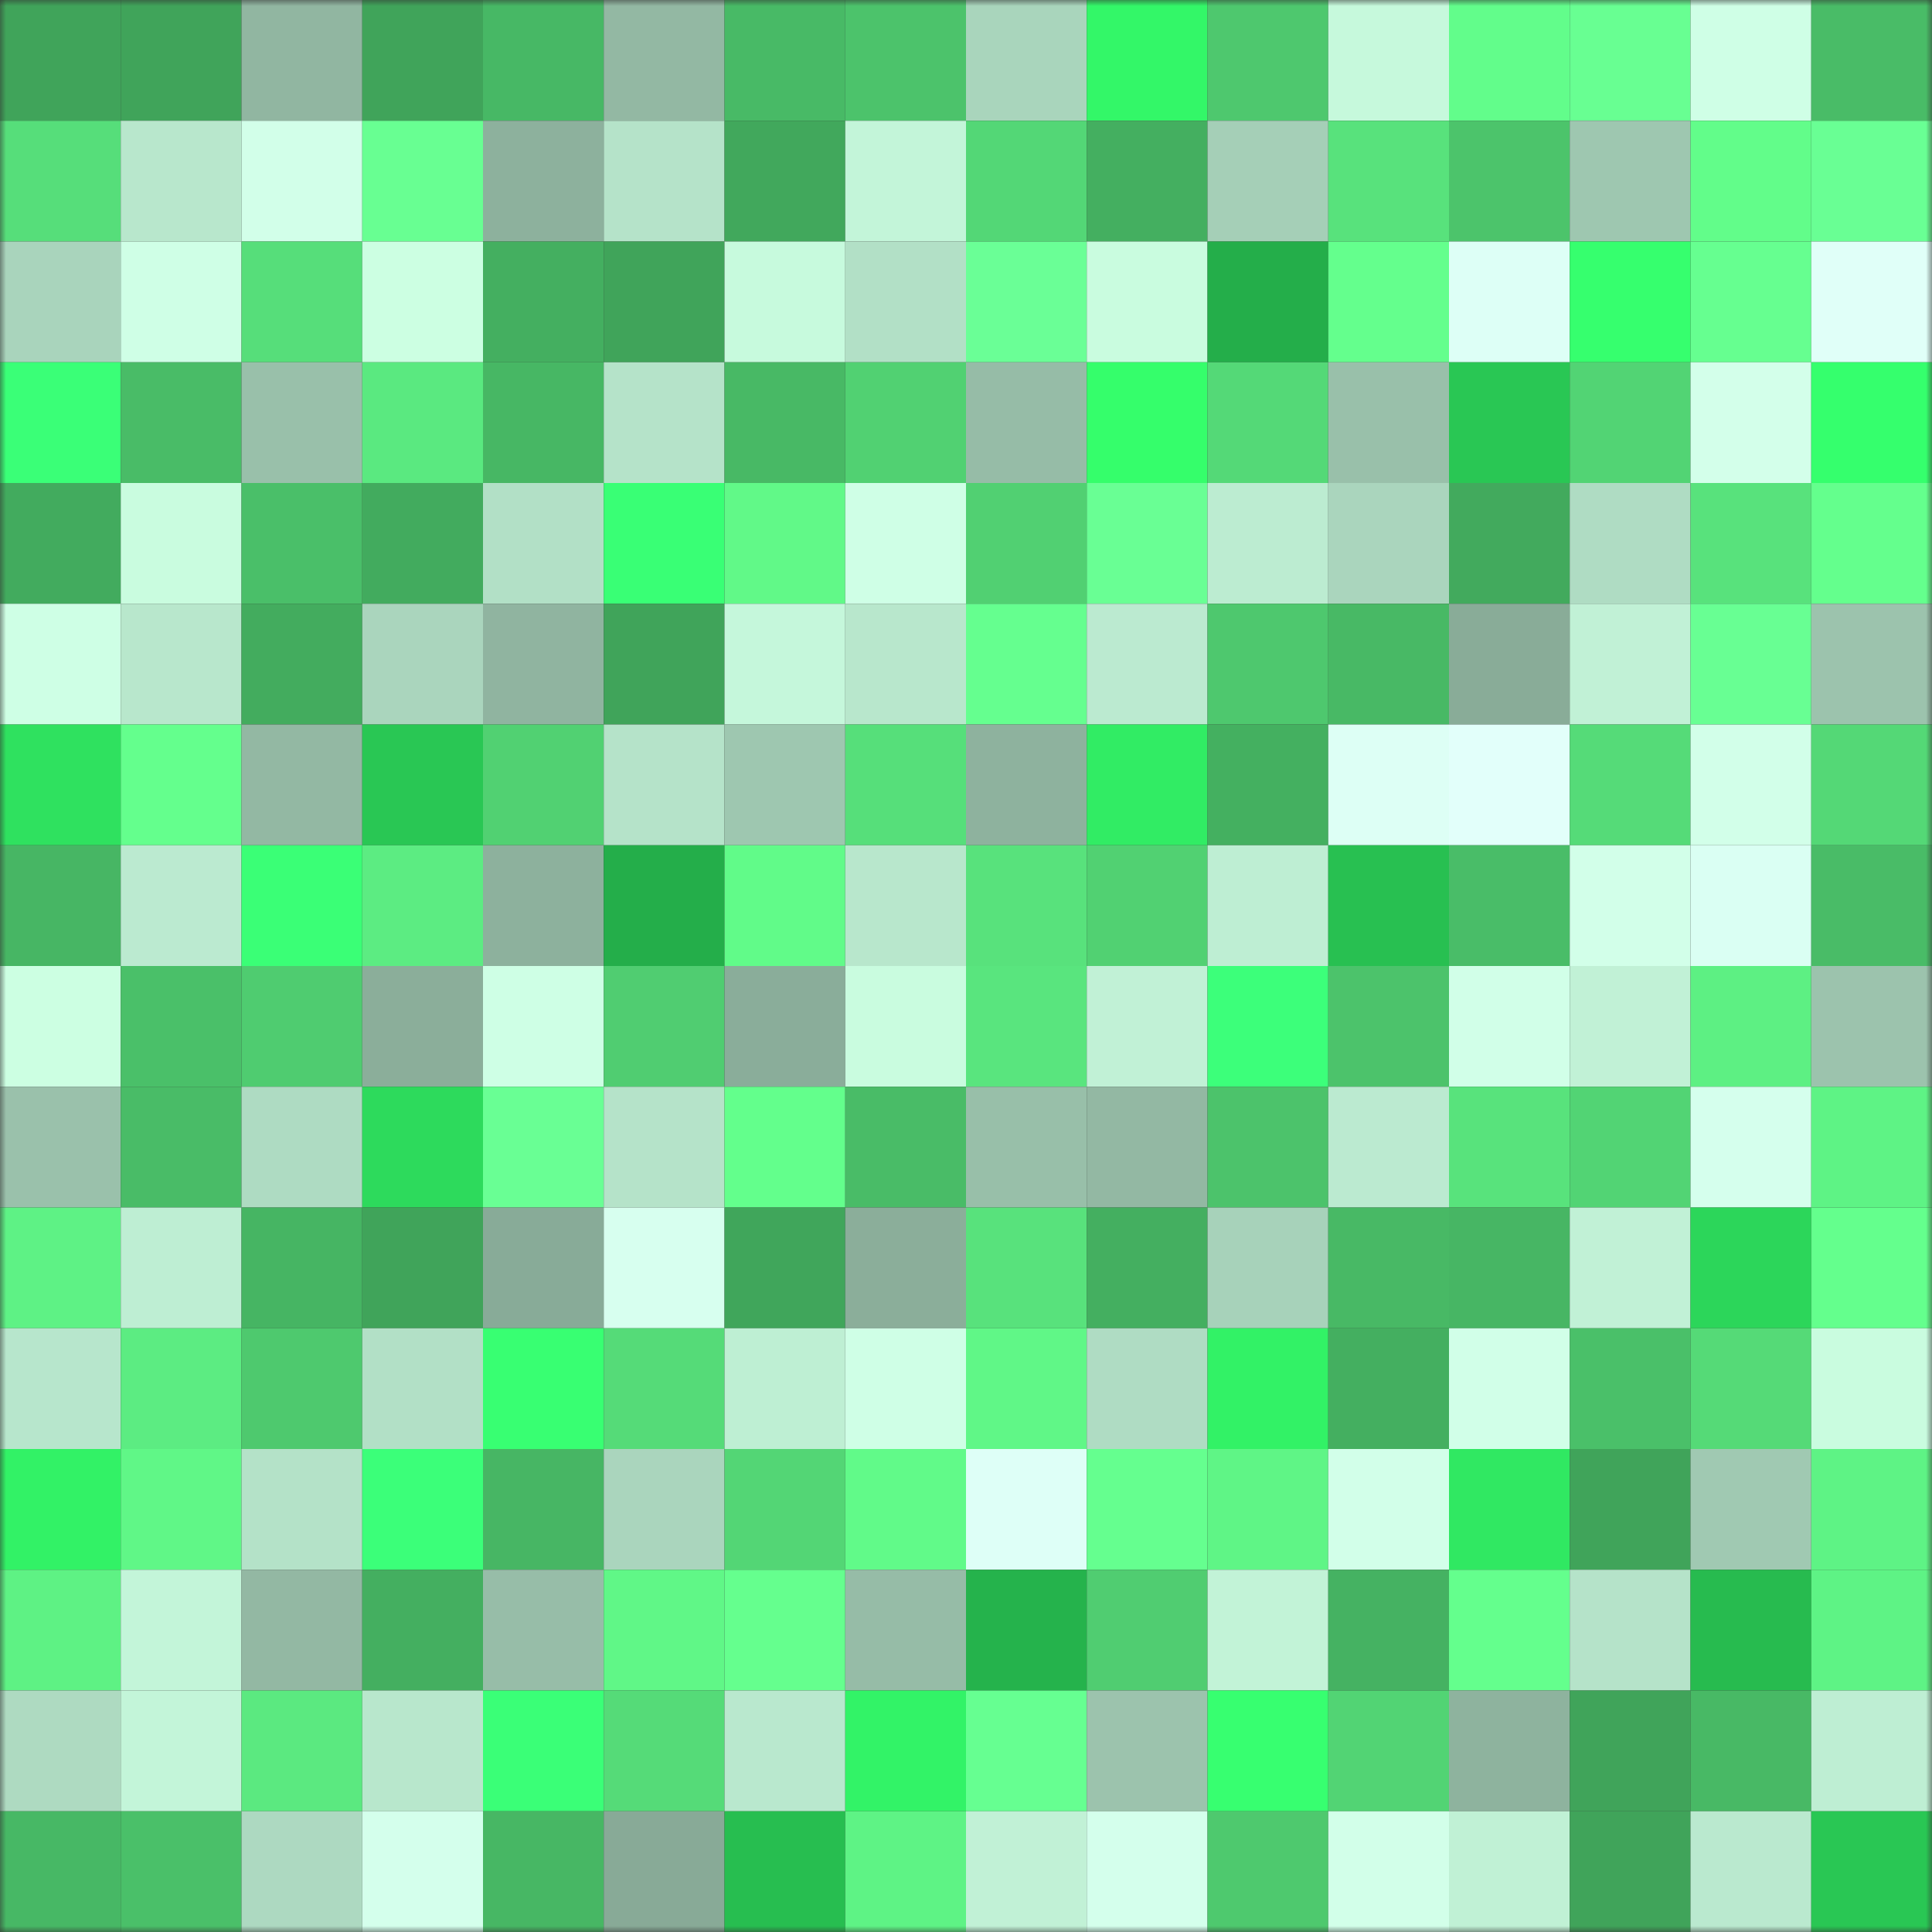 <svg viewBox="0 0 160 160" fill="none" role="img" xmlns="http://www.w3.org/2000/svg" width="240" height="240" name="lens%2Cxndjdjjddio.lens"><rect x="0" y="0" width="160" height="160" fill="#333333" stroke="none"/><mask id="2069029868" mask-type="alpha" maskUnits="userSpaceOnUse" x="0" y="0" width="160" height="160"><rect width="160" height="160" fill="#FFFFFF"></rect></mask><g mask="url(#2069029868)"><rect x="0" y="0" width="10" height="10" fill="#40a45a"></rect><rect x="10" y="0" width="10" height="10" fill="#40a45a"></rect><rect x="20" y="0" width="10" height="10" fill="#91b6a1"></rect><rect x="30" y="0" width="10" height="10" fill="#40a45a"></rect><rect x="40" y="0" width="10" height="10" fill="#47b865"></rect><rect x="50" y="0" width="10" height="10" fill="#93b8a3"></rect><rect x="60" y="0" width="10" height="10" fill="#48ba66"></rect><rect x="70" y="0" width="10" height="10" fill="#4cc36b"></rect><rect x="80" y="0" width="10" height="10" fill="#a9d5bc"></rect><rect x="90" y="0" width="10" height="10" fill="#33f768"></rect><rect x="100" y="0" width="10" height="10" fill="#4ec86e"></rect><rect x="110" y="0" width="10" height="10" fill="#c6f9dc"></rect><rect x="120" y="0" width="10" height="10" fill="#62fd8b"></rect><rect x="130" y="0" width="10" height="10" fill="#68ff92"></rect><rect x="140" y="0" width="10" height="10" fill="#cfffe6"></rect><rect x="150" y="0" width="10" height="10" fill="#49bc67"></rect><rect x="0" y="10" width="10" height="10" fill="#56de7a"></rect><rect x="10" y="10" width="10" height="10" fill="#b8e7cc"></rect><rect x="20" y="10" width="10" height="10" fill="#d2ffe9"></rect><rect x="30" y="10" width="10" height="10" fill="#68ff92"></rect><rect x="40" y="10" width="10" height="10" fill="#8db19d"></rect><rect x="50" y="10" width="10" height="10" fill="#b5e3c9"></rect><rect x="60" y="10" width="10" height="10" fill="#41a85c"></rect><rect x="70" y="10" width="10" height="10" fill="#c3f5d9"></rect><rect x="80" y="10" width="10" height="10" fill="#53d776"></rect><rect x="90" y="10" width="10" height="10" fill="#44af60"></rect><rect x="100" y="10" width="10" height="10" fill="#a5cfb7"></rect><rect x="110" y="10" width="10" height="10" fill="#58e27c"></rect><rect x="120" y="10" width="10" height="10" fill="#4cc46b"></rect><rect x="130" y="10" width="10" height="10" fill="#9ec7b0"></rect><rect x="140" y="10" width="10" height="10" fill="#62fd8a"></rect><rect x="150" y="10" width="10" height="10" fill="#69ff94"></rect><rect x="0" y="20" width="10" height="10" fill="#a9d4bc"></rect><rect x="10" y="20" width="10" height="10" fill="#cfffe6"></rect><rect x="20" y="20" width="10" height="10" fill="#56de7a"></rect><rect x="30" y="20" width="10" height="10" fill="#ccffe2"></rect><rect x="40" y="20" width="10" height="10" fill="#44af60"></rect><rect x="50" y="20" width="10" height="10" fill="#40a45a"></rect><rect x="60" y="20" width="10" height="10" fill="#c7fadd"></rect><rect x="70" y="20" width="10" height="10" fill="#b2e0c6"></rect><rect x="80" y="20" width="10" height="10" fill="#6aff96"></rect><rect x="90" y="20" width="10" height="10" fill="#c9fcdf"></rect><rect x="100" y="20" width="10" height="10" fill="#24ae4a"></rect><rect x="110" y="20" width="10" height="10" fill="#64ff8d"></rect><rect x="120" y="20" width="10" height="10" fill="#ddfff6"></rect><rect x="130" y="20" width="10" height="10" fill="#36ff6e"></rect><rect x="140" y="20" width="10" height="10" fill="#66ff90"></rect><rect x="150" y="20" width="10" height="10" fill="#e0fff8"></rect><rect x="0" y="30" width="10" height="10" fill="#3aff77"></rect><rect x="10" y="30" width="10" height="10" fill="#49bc67"></rect><rect x="20" y="30" width="10" height="10" fill="#99c0aa"></rect><rect x="30" y="30" width="10" height="10" fill="#5ae980"></rect><rect x="40" y="30" width="10" height="10" fill="#47b764"></rect><rect x="50" y="30" width="10" height="10" fill="#b5e3c9"></rect><rect x="60" y="30" width="10" height="10" fill="#48b965"></rect><rect x="70" y="30" width="10" height="10" fill="#51d172"></rect><rect x="80" y="30" width="10" height="10" fill="#96bca7"></rect><rect x="90" y="30" width="10" height="10" fill="#35fe6b"></rect><rect x="100" y="30" width="10" height="10" fill="#54d977"></rect><rect x="110" y="30" width="10" height="10" fill="#99c0aa"></rect><rect x="120" y="30" width="10" height="10" fill="#29c754"></rect><rect x="130" y="30" width="10" height="10" fill="#52d474"></rect><rect x="140" y="30" width="10" height="10" fill="#d3ffea"></rect><rect x="150" y="30" width="10" height="10" fill="#35ff6d"></rect><rect x="0" y="40" width="10" height="10" fill="#42ab5e"></rect><rect x="10" y="40" width="10" height="10" fill="#c9fcdf"></rect><rect x="20" y="40" width="10" height="10" fill="#4abf69"></rect><rect x="30" y="40" width="10" height="10" fill="#42ab5e"></rect><rect x="40" y="40" width="10" height="10" fill="#b2e0c6"></rect><rect x="50" y="40" width="10" height="10" fill="#39ff75"></rect><rect x="60" y="40" width="10" height="10" fill="#61f988"></rect><rect x="70" y="40" width="10" height="10" fill="#cfffe6"></rect><rect x="80" y="40" width="10" height="10" fill="#51d072"></rect><rect x="90" y="40" width="10" height="10" fill="#69ff94"></rect><rect x="100" y="40" width="10" height="10" fill="#bcecd1"></rect><rect x="110" y="40" width="10" height="10" fill="#aad5bd"></rect><rect x="120" y="40" width="10" height="10" fill="#42aa5d"></rect><rect x="130" y="40" width="10" height="10" fill="#afdcc3"></rect><rect x="140" y="40" width="10" height="10" fill="#58e27c"></rect><rect x="150" y="40" width="10" height="10" fill="#64ff8d"></rect><rect x="0" y="50" width="10" height="10" fill="#ceffe5"></rect><rect x="10" y="50" width="10" height="10" fill="#b8e7cc"></rect><rect x="20" y="50" width="10" height="10" fill="#43ac5e"></rect><rect x="30" y="50" width="10" height="10" fill="#aad5bd"></rect><rect x="40" y="50" width="10" height="10" fill="#90b4a0"></rect><rect x="50" y="50" width="10" height="10" fill="#40a45a"></rect><rect x="60" y="50" width="10" height="10" fill="#c5f7db"></rect><rect x="70" y="50" width="10" height="10" fill="#b8e7cc"></rect><rect x="80" y="50" width="10" height="10" fill="#65ff8f"></rect><rect x="90" y="50" width="10" height="10" fill="#bbead0"></rect><rect x="100" y="50" width="10" height="10" fill="#4ec86e"></rect><rect x="110" y="50" width="10" height="10" fill="#48b965"></rect><rect x="120" y="50" width="10" height="10" fill="#89ac98"></rect><rect x="130" y="50" width="10" height="10" fill="#c1f1d6"></rect><rect x="140" y="50" width="10" height="10" fill="#68ff93"></rect><rect x="150" y="50" width="10" height="10" fill="#9cc3ad"></rect><rect x="0" y="60" width="10" height="10" fill="#2fe15f"></rect><rect x="10" y="60" width="10" height="10" fill="#64ff8d"></rect><rect x="20" y="60" width="10" height="10" fill="#93b8a3"></rect><rect x="30" y="60" width="10" height="10" fill="#29c754"></rect><rect x="40" y="60" width="10" height="10" fill="#51d172"></rect><rect x="50" y="60" width="10" height="10" fill="#b5e3c9"></rect><rect x="60" y="60" width="10" height="10" fill="#9ec7b0"></rect><rect x="70" y="60" width="10" height="10" fill="#56df7a"></rect><rect x="80" y="60" width="10" height="10" fill="#8eb29e"></rect><rect x="90" y="60" width="10" height="10" fill="#31ec64"></rect><rect x="100" y="60" width="10" height="10" fill="#44b060"></rect><rect x="110" y="60" width="10" height="10" fill="#ddfff5"></rect><rect x="120" y="60" width="10" height="10" fill="#e2fffa"></rect><rect x="130" y="60" width="10" height="10" fill="#55db78"></rect><rect x="140" y="60" width="10" height="10" fill="#d2ffe9"></rect><rect x="150" y="60" width="10" height="10" fill="#54d876"></rect><rect x="0" y="70" width="10" height="10" fill="#47b664"></rect><rect x="10" y="70" width="10" height="10" fill="#bbead0"></rect><rect x="20" y="70" width="10" height="10" fill="#3aff76"></rect><rect x="30" y="70" width="10" height="10" fill="#5cec82"></rect><rect x="40" y="70" width="10" height="10" fill="#8db19d"></rect><rect x="50" y="70" width="10" height="10" fill="#24ae4a"></rect><rect x="60" y="70" width="10" height="10" fill="#61fb89"></rect><rect x="70" y="70" width="10" height="10" fill="#b8e7cc"></rect><rect x="80" y="70" width="10" height="10" fill="#58e27c"></rect><rect x="90" y="70" width="10" height="10" fill="#51d172"></rect><rect x="100" y="70" width="10" height="10" fill="#beeed3"></rect><rect x="110" y="70" width="10" height="10" fill="#28c051"></rect><rect x="120" y="70" width="10" height="10" fill="#49bd68"></rect><rect x="130" y="70" width="10" height="10" fill="#d2ffe9"></rect><rect x="140" y="70" width="10" height="10" fill="#dafff3"></rect><rect x="150" y="70" width="10" height="10" fill="#49bc67"></rect><rect x="0" y="80" width="10" height="10" fill="#ccffe2"></rect><rect x="10" y="80" width="10" height="10" fill="#4ac069"></rect><rect x="20" y="80" width="10" height="10" fill="#4fcc70"></rect><rect x="30" y="80" width="10" height="10" fill="#8bae9a"></rect><rect x="40" y="80" width="10" height="10" fill="#ceffe5"></rect><rect x="50" y="80" width="10" height="10" fill="#50cd71"></rect><rect x="60" y="80" width="10" height="10" fill="#8aad9a"></rect><rect x="70" y="80" width="10" height="10" fill="#c9fcdf"></rect><rect x="80" y="80" width="10" height="10" fill="#59e57e"></rect><rect x="90" y="80" width="10" height="10" fill="#c1f1d6"></rect><rect x="100" y="80" width="10" height="10" fill="#3cff7a"></rect><rect x="110" y="80" width="10" height="10" fill="#4cc36b"></rect><rect x="120" y="80" width="10" height="10" fill="#d1ffe8"></rect><rect x="130" y="80" width="10" height="10" fill="#c1f1d6"></rect><rect x="140" y="80" width="10" height="10" fill="#5df083"></rect><rect x="150" y="80" width="10" height="10" fill="#9cc3ad"></rect><rect x="0" y="90" width="10" height="10" fill="#9ac1ab"></rect><rect x="10" y="90" width="10" height="10" fill="#49bc67"></rect><rect x="20" y="90" width="10" height="10" fill="#aedbc2"></rect><rect x="30" y="90" width="10" height="10" fill="#2dda5c"></rect><rect x="40" y="90" width="10" height="10" fill="#69ff94"></rect><rect x="50" y="90" width="10" height="10" fill="#b5e3c9"></rect><rect x="60" y="90" width="10" height="10" fill="#63ff8c"></rect><rect x="70" y="90" width="10" height="10" fill="#49bc67"></rect><rect x="80" y="90" width="10" height="10" fill="#98bfa9"></rect><rect x="90" y="90" width="10" height="10" fill="#93b8a3"></rect><rect x="100" y="90" width="10" height="10" fill="#4cc36b"></rect><rect x="110" y="90" width="10" height="10" fill="#bbead0"></rect><rect x="120" y="90" width="10" height="10" fill="#58e37c"></rect><rect x="130" y="90" width="10" height="10" fill="#52d474"></rect><rect x="140" y="90" width="10" height="10" fill="#d5ffed"></rect><rect x="150" y="90" width="10" height="10" fill="#5ef385"></rect><rect x="0" y="100" width="10" height="10" fill="#5ef285"></rect><rect x="10" y="100" width="10" height="10" fill="#beeed3"></rect><rect x="20" y="100" width="10" height="10" fill="#46b563"></rect><rect x="30" y="100" width="10" height="10" fill="#40a45a"></rect><rect x="40" y="100" width="10" height="10" fill="#88ab98"></rect><rect x="50" y="100" width="10" height="10" fill="#d7ffef"></rect><rect x="60" y="100" width="10" height="10" fill="#40a65b"></rect><rect x="70" y="100" width="10" height="10" fill="#8bae9a"></rect><rect x="80" y="100" width="10" height="10" fill="#58e27c"></rect><rect x="90" y="100" width="10" height="10" fill="#44af60"></rect><rect x="100" y="100" width="10" height="10" fill="#a7d2ba"></rect><rect x="110" y="100" width="10" height="10" fill="#48b965"></rect><rect x="120" y="100" width="10" height="10" fill="#47b664"></rect><rect x="130" y="100" width="10" height="10" fill="#c1f1d6"></rect><rect x="140" y="100" width="10" height="10" fill="#2cd65a"></rect><rect x="150" y="100" width="10" height="10" fill="#64ff8d"></rect><rect x="0" y="110" width="10" height="10" fill="#b7e6cc"></rect><rect x="10" y="110" width="10" height="10" fill="#5cec82"></rect><rect x="20" y="110" width="10" height="10" fill="#4ec96e"></rect><rect x="30" y="110" width="10" height="10" fill="#b2e0c6"></rect><rect x="40" y="110" width="10" height="10" fill="#38ff72"></rect><rect x="50" y="110" width="10" height="10" fill="#55db78"></rect><rect x="60" y="110" width="10" height="10" fill="#beefd3"></rect><rect x="70" y="110" width="10" height="10" fill="#cfffe6"></rect><rect x="80" y="110" width="10" height="10" fill="#60f787"></rect><rect x="90" y="110" width="10" height="10" fill="#afdcc3"></rect><rect x="100" y="110" width="10" height="10" fill="#32f266"></rect><rect x="110" y="110" width="10" height="10" fill="#44af60"></rect><rect x="120" y="110" width="10" height="10" fill="#d1ffe8"></rect><rect x="130" y="110" width="10" height="10" fill="#4ac069"></rect><rect x="140" y="110" width="10" height="10" fill="#55da77"></rect><rect x="150" y="110" width="10" height="10" fill="#c9fcdf"></rect><rect x="0" y="120" width="10" height="10" fill="#32f266"></rect><rect x="10" y="120" width="10" height="10" fill="#60f787"></rect><rect x="20" y="120" width="10" height="10" fill="#b4e2c8"></rect><rect x="30" y="120" width="10" height="10" fill="#3bff79"></rect><rect x="40" y="120" width="10" height="10" fill="#47b664"></rect><rect x="50" y="120" width="10" height="10" fill="#aad5bd"></rect><rect x="60" y="120" width="10" height="10" fill="#53d675"></rect><rect x="70" y="120" width="10" height="10" fill="#61fa89"></rect><rect x="80" y="120" width="10" height="10" fill="#defff7"></rect><rect x="90" y="120" width="10" height="10" fill="#65ff8f"></rect><rect x="100" y="120" width="10" height="10" fill="#5ff586"></rect><rect x="110" y="120" width="10" height="10" fill="#d2ffe9"></rect><rect x="120" y="120" width="10" height="10" fill="#30e862"></rect><rect x="130" y="120" width="10" height="10" fill="#40a45a"></rect><rect x="140" y="120" width="10" height="10" fill="#a0c9b2"></rect><rect x="150" y="120" width="10" height="10" fill="#5ef385"></rect><rect x="0" y="130" width="10" height="10" fill="#5ef284"></rect><rect x="10" y="130" width="10" height="10" fill="#c3f5d9"></rect><rect x="20" y="130" width="10" height="10" fill="#93b8a3"></rect><rect x="30" y="130" width="10" height="10" fill="#44af60"></rect><rect x="40" y="130" width="10" height="10" fill="#97bda8"></rect><rect x="50" y="130" width="10" height="10" fill="#60f787"></rect><rect x="60" y="130" width="10" height="10" fill="#65ff8e"></rect><rect x="70" y="130" width="10" height="10" fill="#96bca7"></rect><rect x="80" y="130" width="10" height="10" fill="#25b34c"></rect><rect x="90" y="130" width="10" height="10" fill="#50cd71"></rect><rect x="100" y="130" width="10" height="10" fill="#c2f3d7"></rect><rect x="110" y="130" width="10" height="10" fill="#45b262"></rect><rect x="120" y="130" width="10" height="10" fill="#64ff8d"></rect><rect x="130" y="130" width="10" height="10" fill="#b5e3c9"></rect><rect x="140" y="130" width="10" height="10" fill="#27bb4f"></rect><rect x="150" y="130" width="10" height="10" fill="#5ef385"></rect><rect x="0" y="140" width="10" height="10" fill="#aedac1"></rect><rect x="10" y="140" width="10" height="10" fill="#c3f5d9"></rect><rect x="20" y="140" width="10" height="10" fill="#5be980"></rect><rect x="30" y="140" width="10" height="10" fill="#b8e7cc"></rect><rect x="40" y="140" width="10" height="10" fill="#3aff77"></rect><rect x="50" y="140" width="10" height="10" fill="#55db78"></rect><rect x="60" y="140" width="10" height="10" fill="#b9e8ce"></rect><rect x="70" y="140" width="10" height="10" fill="#32f367"></rect><rect x="80" y="140" width="10" height="10" fill="#66ff91"></rect><rect x="90" y="140" width="10" height="10" fill="#9cc3ad"></rect><rect x="100" y="140" width="10" height="10" fill="#37ff70"></rect><rect x="110" y="140" width="10" height="10" fill="#52d474"></rect><rect x="120" y="140" width="10" height="10" fill="#8eb39e"></rect><rect x="130" y="140" width="10" height="10" fill="#40a45a"></rect><rect x="140" y="140" width="10" height="10" fill="#48b965"></rect><rect x="150" y="140" width="10" height="10" fill="#beeed3"></rect><rect x="0" y="150" width="10" height="10" fill="#47b865"></rect><rect x="10" y="150" width="10" height="10" fill="#4ac069"></rect><rect x="20" y="150" width="10" height="10" fill="#add9c1"></rect><rect x="30" y="150" width="10" height="10" fill="#d4ffec"></rect><rect x="40" y="150" width="10" height="10" fill="#47b764"></rect><rect x="50" y="150" width="10" height="10" fill="#88aa97"></rect><rect x="60" y="150" width="10" height="10" fill="#27be50"></rect><rect x="70" y="150" width="10" height="10" fill="#5ef385"></rect><rect x="80" y="150" width="10" height="10" fill="#c1f1d6"></rect><rect x="90" y="150" width="10" height="10" fill="#d4ffec"></rect><rect x="100" y="150" width="10" height="10" fill="#4ec96e"></rect><rect x="110" y="150" width="10" height="10" fill="#d2ffe9"></rect><rect x="120" y="150" width="10" height="10" fill="#c0f1d5"></rect><rect x="130" y="150" width="10" height="10" fill="#40a45a"></rect><rect x="140" y="150" width="10" height="10" fill="#bae9cf"></rect><rect x="150" y="150" width="10" height="10" fill="#29c754"></rect></g></svg>